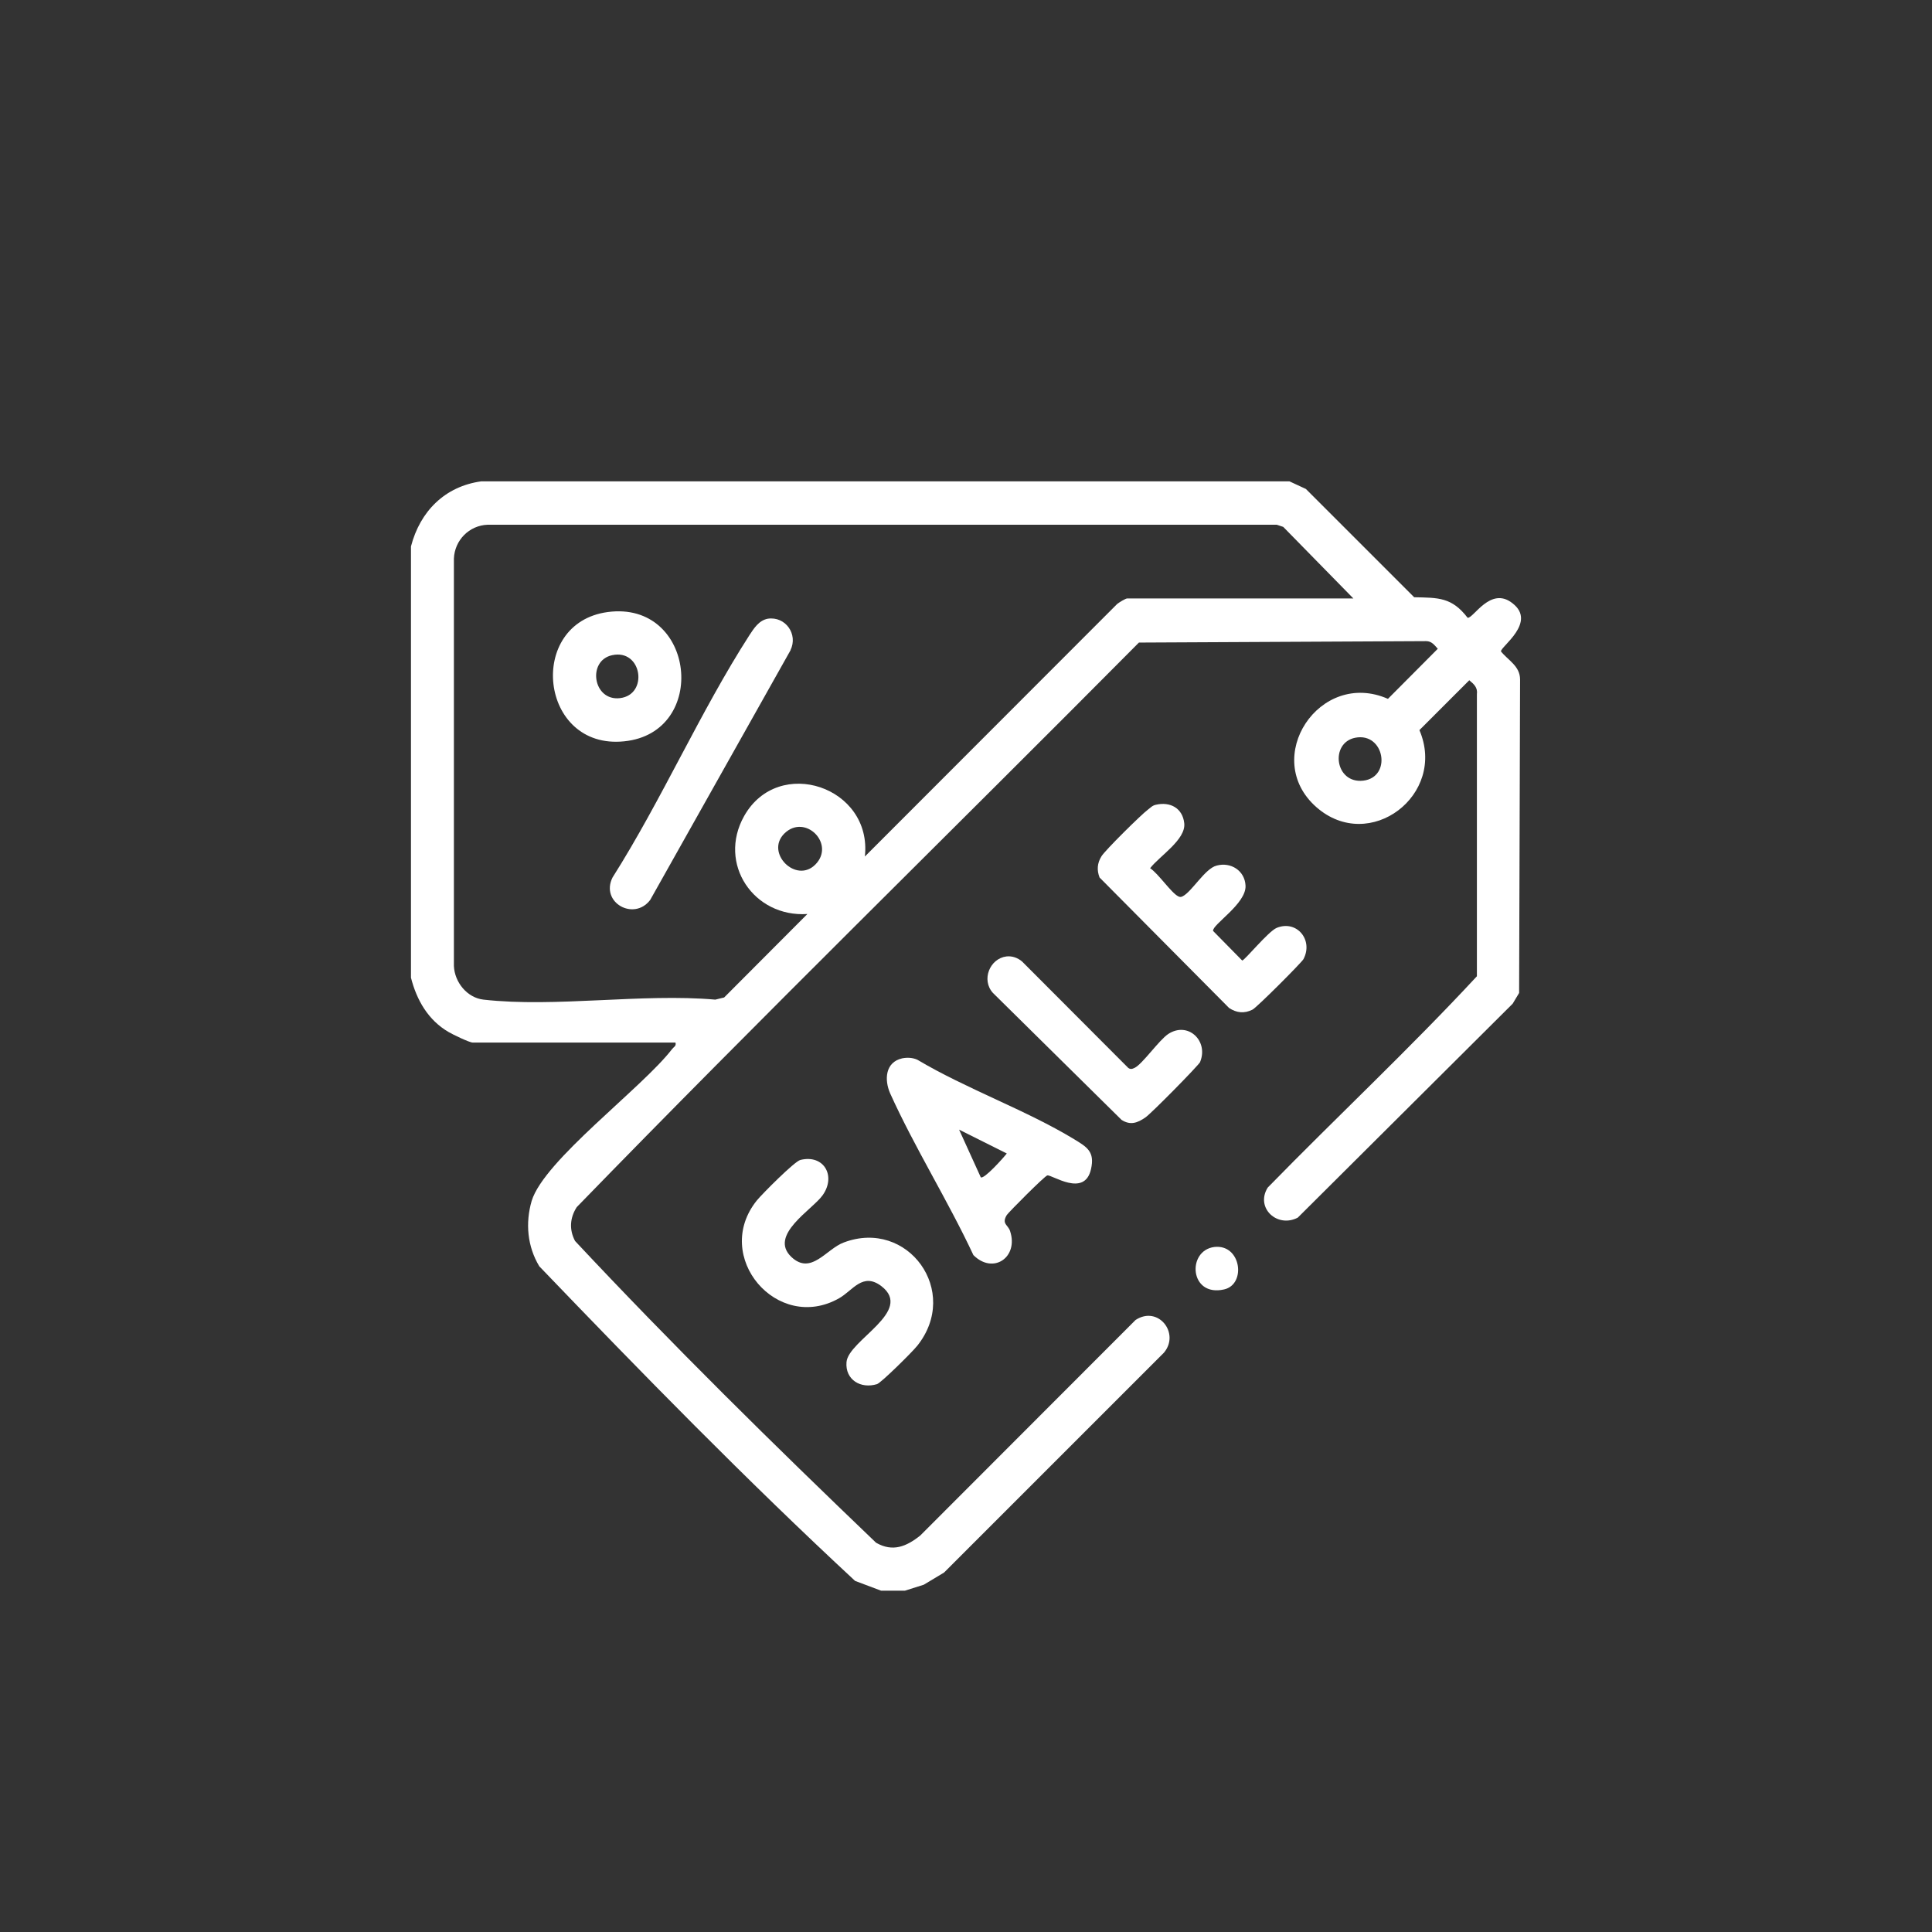 <?xml version="1.0" encoding="UTF-8"?>
<svg id="Layer_1" data-name="Layer 1" xmlns="http://www.w3.org/2000/svg" viewBox="0 0 81 81">
  <rect x="0" y="0" width="81" height="81" fill="#333333" stroke="none"/>
  <defs>
    <style>
      .cls-1 {
        fill: #fff;
      }
    </style>
  </defs>
  <path class="cls-1" d="M62.93,27.31c-.03-.19,1.52-1.22.48-2.02-.92-.73-1.64.65-1.88.61-.66-.86-1.22-.84-2.24-.86l-4.54-4.54-.69-.32H20.18c-1.53.21-2.57,1.26-2.95,2.73v18.08c.24.94.72,1.78,1.58,2.28.17.1.87.44,1.01.44h8.5c.04.15-.07.18-.14.27-1.26,1.64-5.37,4.66-5.89,6.37-.27.93-.18,1.91.32,2.74,4.3,4.48,8.69,8.97,13.24,13.19l1.09.41h1l.79-.25.85-.51,9.22-9.22c.68-.81-.24-1.99-1.19-1.37l-9.03,9.04c-.58.46-1.15.7-1.85.3-4.29-4.11-8.56-8.31-12.62-12.65-.25-.47-.22-.97.07-1.42,7.75-7.98,15.73-15.77,23.57-23.67l12.04-.06c.24,0,.35.17.49.32l-2.09,2.1c-2.86-1.26-5.34,2.48-3,4.54,2.23,1.96,5.48-.52,4.32-3.23l2.09-2.09c.19.16.36.3.32.59v11.82c-2.81,3.03-5.87,5.89-8.77,8.86-.53.85.4,1.71,1.26,1.26l9.01-8.97.27-.45.04-13.14c0-.57-.5-.8-.81-1.19ZM34.19,36.24c-.81.83-2.13-.49-1.3-1.3.87-.84,2.14.44,1.3,1.3ZM47.26,25.09c-.07,0-.33.16-.42.23l-10.58,10.59c.32-2.92-3.62-4.25-5.06-1.7-1.13,2.01.41,4.26,2.65,4.11l-3.49,3.5-.37.09c-3.08-.27-6.71.34-9.72,0-.69-.08-1.21-.73-1.24-1.41v-17.08c.03-.77.64-1.39,1.41-1.42h33.09l.27.09,2.94,3h-9.49ZM57.15,32.73c-1.19.13-1.4-1.59-.33-1.8,1.23-.24,1.55,1.66.33,1.8Z"/>
  <path class="cls-1" d="M45.03,47.76c-2.03-1.23-4.5-2.1-6.57-3.33-.2-.09-.42-.1-.63-.06-.72.16-.76.9-.51,1.47,1.02,2.26,2.43,4.51,3.49,6.78.83.83,1.9.09,1.54-1-.08-.27-.37-.3-.14-.68.08-.12,1.59-1.64,1.7-1.66.19-.04,1.56.94,1.83-.26.17-.74-.17-.93-.71-1.26ZM41.12,49.36l-.91-2,2,1c-.13.17-.95,1.09-1.09,1Z"/>
  <path class="cls-1" d="M38.44,56.44c-.18.23-1.49,1.53-1.67,1.59-.68.21-1.34-.18-1.28-.92.07-.92,2.84-2.13,1.46-3.19-.78-.59-1.19.18-1.77.51-2.59,1.47-5.34-1.75-3.45-4.1.22-.27,1.59-1.65,1.83-1.7.99-.24,1.5.68.93,1.48-.43.61-2.28,1.67-1.31,2.59.83.78,1.46-.34,2.2-.61,2.68-1.01,4.91,2.05,3.07,4.34Z"/>
  <path class="cls-1" d="M54.65,40.21c-.08.15-1.98,2.05-2.14,2.12-.34.17-.66.14-.98-.07l-5.43-5.47c-.12-.31-.1-.6.08-.89.15-.25,1.68-1.76,1.94-1.95.11-.08.19-.18.34-.21.6-.14,1.12.14,1.19.77.08.69-1.04,1.38-1.43,1.89.35.23.88,1.03,1.18,1.18q.09.05.18,0c.39-.19.94-1.17,1.43-1.29.59-.16,1.18.21,1.21.84.04.76-1.41,1.64-1.36,1.9l1.22,1.24c.1,0,1.1-1.23,1.45-1.37.84-.34,1.54.51,1.12,1.31Z"/>
  <path class="cls-1" d="M50.32,44.52c-.07.15-2.08,2.19-2.3,2.33-.33.23-.63.34-1,.1l-5.39-5.32c-.5-.55-.13-1.44.56-1.53.25-.03.48.06.66.21l4.45,4.46c.09.07.17.05.27,0,.32-.15,1.02-1.16,1.41-1.42.83-.54,1.69.29,1.34,1.16Z"/>
  <path class="cls-1" d="M51.32,54.06c-1.45.33-1.57-1.63-.41-1.78,1.13-.13,1.35,1.57.41,1.78Z"/>
  <path class="cls-1" d="M33.15,27.25l-5.89,10.48c-.68.9-2.1.11-1.58-.94,2.06-3.25,3.68-6.96,5.74-10.16.19-.29.4-.62.77-.69.74-.11,1.28.65.95,1.32Z"/>
  <path class="cls-1" d="M25.48,25.66c-3.43.46-2.87,5.79.69,5.42,3.57-.36,2.99-5.91-.69-5.42ZM25.99,29.27c-1.13.13-1.38-1.57-.33-1.8,1.26-.28,1.54,1.66.33,1.8Z"/>
</svg>